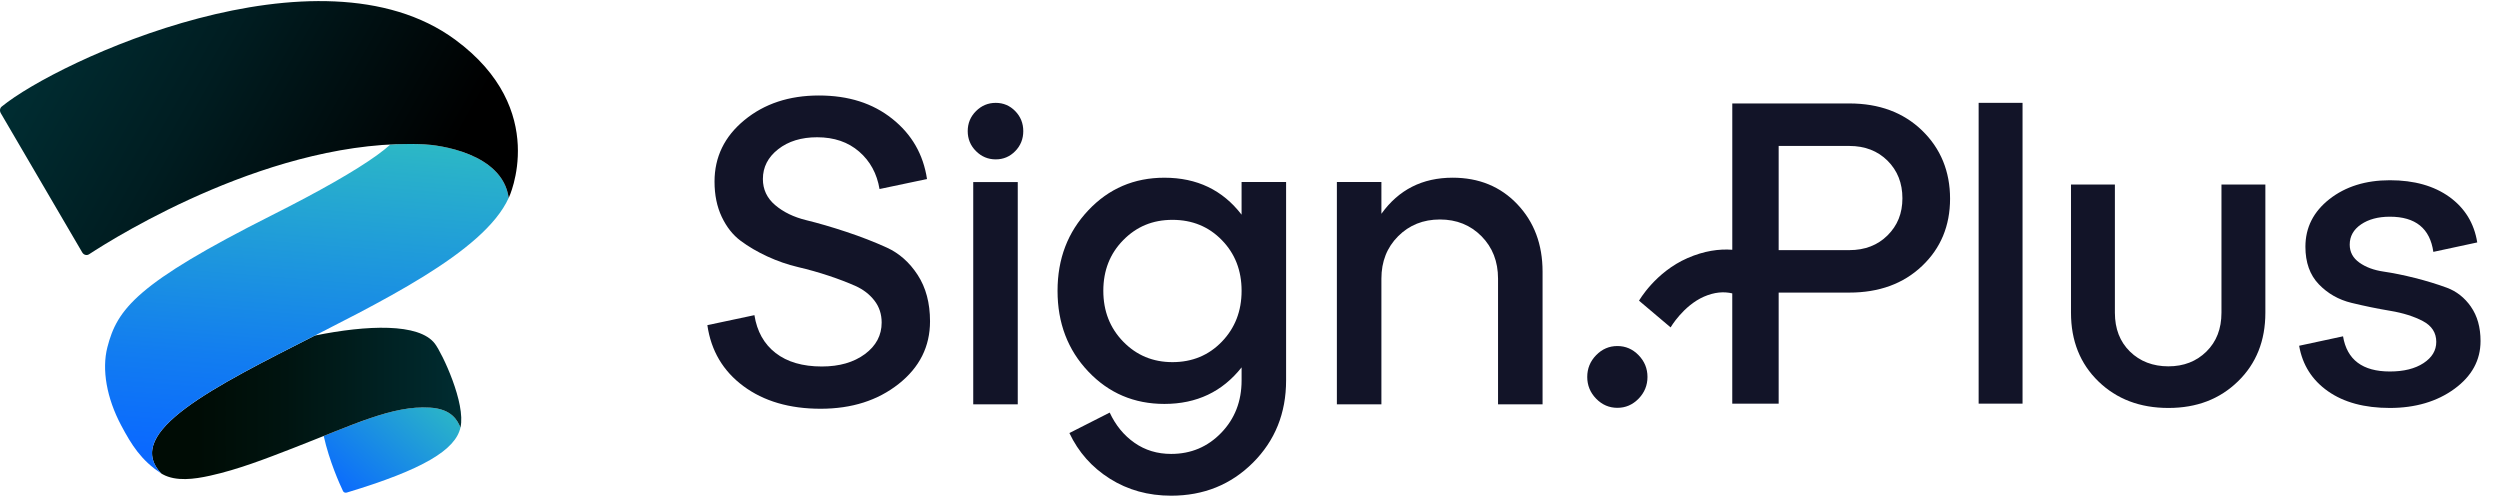 <svg width="116" height="23" viewBox="0 0 116 23" fill="none" xmlns="http://www.w3.org/2000/svg">
<path d="M19.952 18.912C18.527 18.823 17.054 19.413 15.02 20.229C15.282 21.4 15.758 22.455 15.915 22.785C15.948 22.853 16.024 22.875 16.094 22.854C19.647 21.783 21.134 20.872 21.366 19.836C21.231 19.526 20.986 18.977 19.951 18.913L19.952 18.912Z" fill="url(#paint0_linear_29_19721)"/>
<path d="M14.613 15.568C9.968 17.928 5.671 20.047 7.476 21.963C7.502 21.981 7.529 21.997 7.554 22.011C8.174 22.347 9.009 22.236 9.747 22.072C11.057 21.782 12.324 21.287 13.574 20.803C16.397 19.708 18.207 18.805 19.949 18.913C20.986 18.978 21.231 19.527 21.366 19.837C21.62 18.718 20.523 16.402 20.18 15.948C19.449 14.979 17.022 15.081 14.613 15.569V15.568Z" fill="url(#paint1_linear_29_19721)"/>
<path d="M19.682 6.697C19.161 6.672 18.637 6.679 18.113 6.706C17.943 6.86 17.736 7.024 17.487 7.205C16.491 7.923 14.847 8.863 12.599 9.995C6.339 13.15 5.439 14.334 4.982 16.113C4.717 17.148 4.949 18.468 5.62 19.733C6.103 20.643 6.552 21.363 7.484 21.969C4.147 18.462 21.304 14.271 23.605 9.178C23.306 7.086 20.327 6.727 19.684 6.697H19.682Z" fill="url(#paint2_linear_29_19721)"/>
<path d="M3.818 11.715C3.885 11.83 4.025 11.869 4.134 11.797C5.408 10.963 12.758 6.372 19.683 6.697C20.328 6.727 23.311 7.088 23.605 9.183C23.605 9.183 25.553 5.098 21.117 1.838C14.803 -2.802 2.686 2.813 0.081 4.944C-0.012 5.019 -0.023 5.15 0.038 5.254L3.818 11.716V11.715Z" fill="url(#paint3_linear_29_19721)"/>
<path d="M32.82 15.087L35.005 14.623C35.124 15.377 35.45 15.962 35.989 16.38C36.527 16.797 37.242 17.005 38.134 17.005C38.947 17.005 39.613 16.813 40.132 16.43C40.649 16.047 40.909 15.559 40.909 14.967C40.909 14.577 40.797 14.236 40.574 13.948C40.35 13.659 40.058 13.433 39.698 13.271C39.337 13.11 38.924 12.951 38.458 12.796C37.992 12.641 37.517 12.507 37.031 12.393C36.546 12.278 36.071 12.114 35.605 11.899C35.14 11.684 34.726 11.442 34.365 11.172C34.005 10.904 33.713 10.534 33.489 10.062C33.266 9.591 33.154 9.047 33.154 8.427C33.154 7.284 33.616 6.332 34.542 5.572C35.467 4.812 36.617 4.431 37.996 4.431C39.374 4.431 40.495 4.791 41.4 5.511C42.305 6.231 42.842 7.163 43.013 8.307L40.81 8.771C40.691 8.058 40.377 7.479 39.865 7.035C39.353 6.591 38.704 6.369 37.917 6.369C37.181 6.369 36.579 6.554 36.107 6.924C35.634 7.294 35.398 7.754 35.398 8.307C35.398 8.791 35.588 9.195 35.969 9.518C36.35 9.842 36.828 10.073 37.406 10.215C37.983 10.356 38.606 10.538 39.275 10.76C39.944 10.982 40.568 11.225 41.145 11.487C41.722 11.75 42.201 12.173 42.581 12.759C42.962 13.345 43.153 14.061 43.153 14.908C43.153 16.079 42.668 17.048 41.696 17.815C40.725 18.583 39.519 18.966 38.076 18.966C36.634 18.966 35.439 18.616 34.494 17.916C33.55 17.216 32.992 16.273 32.822 15.09L32.82 15.087Z" fill="#121428"/>
<path d="M45.286 7.012C45.03 6.757 44.902 6.447 44.902 6.084C44.902 5.721 45.03 5.411 45.286 5.156C45.542 4.9 45.847 4.773 46.202 4.773C46.556 4.773 46.858 4.9 47.107 5.156C47.356 5.411 47.48 5.721 47.48 6.084C47.48 6.447 47.356 6.757 47.107 7.012C46.858 7.268 46.555 7.395 46.202 7.395C45.848 7.395 45.542 7.268 45.286 7.012ZM47.224 18.761H45.158V8.447H47.224V18.762V18.761Z" fill="#121428"/>
<path d="M57.609 9.96V8.446H59.675V17.65C59.675 19.17 59.163 20.442 58.141 21.465C57.117 22.488 55.851 23 54.342 23C53.28 23 52.332 22.737 51.499 22.212C50.666 21.687 50.039 20.981 49.62 20.093L51.49 19.144C51.766 19.736 52.15 20.204 52.642 20.547C53.134 20.891 53.7 21.062 54.343 21.062C55.261 21.062 56.036 20.735 56.665 20.083C57.295 19.431 57.61 18.62 57.61 17.651V17.046C56.718 18.176 55.524 18.742 54.028 18.742C52.624 18.742 51.447 18.241 50.496 17.238C49.545 16.236 49.07 14.988 49.07 13.494C49.07 12 49.546 10.768 50.496 9.76C51.447 8.75 52.624 8.246 54.028 8.246C55.537 8.246 56.731 8.817 57.61 9.962L57.609 9.96ZM54.402 16.803C55.319 16.803 56.084 16.487 56.694 15.854C57.304 15.222 57.61 14.434 57.61 13.493C57.61 12.551 57.305 11.767 56.694 11.141C56.085 10.515 55.321 10.201 54.402 10.201C53.483 10.201 52.736 10.514 52.119 11.141C51.503 11.766 51.194 12.55 51.194 13.493C51.194 14.435 51.503 15.222 52.119 15.854C52.736 16.487 53.497 16.803 54.402 16.803Z" fill="#121428"/>
<path d="M67.402 8.245C68.623 8.245 69.623 8.655 70.403 9.476C71.184 10.297 71.575 11.34 71.575 12.605V18.761H69.509V12.928C69.509 12.135 69.253 11.478 68.741 10.96C68.229 10.443 67.587 10.184 66.812 10.184C66.038 10.184 65.392 10.443 64.874 10.96C64.356 11.478 64.097 12.135 64.097 12.928V18.761H62.031V8.446H64.097V9.92C64.898 8.803 65.999 8.245 67.403 8.245H67.402Z" fill="#121428"/>
<path d="M74.061 18.499C73.786 18.216 73.648 17.881 73.648 17.49C73.648 17.098 73.786 16.763 74.061 16.48C74.337 16.197 74.664 16.056 75.046 16.056C75.427 16.056 75.754 16.197 76.03 16.48C76.305 16.763 76.443 17.099 76.443 17.49C76.443 17.88 76.305 18.216 76.03 18.499C75.754 18.782 75.426 18.923 75.046 18.923C74.665 18.923 74.337 18.782 74.061 18.499Z" fill="#121428"/>
<path d="M89.184 6.054C88.318 5.219 87.193 4.8 85.81 4.8H80.378V11.589C79.765 11.543 79.073 11.639 78.305 11.973C76.802 12.629 76.051 13.952 76.051 13.952L77.516 15.191C77.516 15.191 78.096 14.193 79.057 13.767C79.553 13.551 79.986 13.521 80.377 13.613V18.73H82.53V13.576H85.808C87.192 13.576 88.317 13.165 89.183 12.342C90.05 11.52 90.483 10.478 90.483 9.218C90.483 7.958 90.049 6.89 89.183 6.054H89.184ZM87.584 10.92C87.124 11.377 86.533 11.606 85.808 11.606H82.53V6.772H85.808C86.532 6.772 87.124 7.001 87.584 7.458C88.042 7.916 88.272 8.496 88.272 9.199C88.272 9.902 88.043 10.463 87.584 10.92Z" fill="#121428"/>
<path d="M93.846 4.772H91.809V18.729H93.846V4.772Z" fill="#121428"/>
<path d="M103.076 14.511C103.076 15.255 102.843 15.855 102.378 16.312C101.913 16.77 101.324 16.998 100.613 16.998C99.902 16.998 99.294 16.769 98.829 16.312C98.363 15.854 98.131 15.255 98.131 14.511V8.561H96.094V14.511C96.094 15.812 96.517 16.873 97.364 17.695C98.211 18.517 99.294 18.929 100.613 18.929C101.932 18.929 102.996 18.518 103.842 17.695C104.689 16.873 105.113 15.812 105.113 14.511V8.561H103.076V14.511Z" fill="#121428"/>
<path d="M114.653 14.233C114.355 13.808 113.98 13.514 113.528 13.348C113.075 13.182 112.587 13.033 112.063 12.9C111.54 12.768 111.051 12.669 110.599 12.602C110.146 12.536 109.771 12.397 109.474 12.184C109.176 11.972 109.027 11.694 109.027 11.349C109.027 10.965 109.202 10.652 109.551 10.413C109.9 10.175 110.346 10.055 110.89 10.055C112.08 10.055 112.752 10.599 112.907 11.687L114.944 11.249C114.802 10.36 114.371 9.657 113.654 9.139C112.936 8.622 112.015 8.363 110.89 8.363C109.765 8.363 108.831 8.656 108.086 9.239C107.343 9.823 106.971 10.559 106.971 11.448C106.971 12.177 107.178 12.758 107.592 13.189C108.006 13.62 108.513 13.909 109.114 14.054C109.716 14.2 110.314 14.323 110.908 14.422C111.503 14.521 112.008 14.681 112.422 14.899C112.836 15.117 113.043 15.44 113.043 15.864C113.043 16.262 112.845 16.591 112.451 16.849C112.056 17.108 111.535 17.237 110.89 17.237C109.622 17.237 108.898 16.692 108.717 15.605L106.68 16.043C106.834 16.932 107.281 17.635 108.017 18.153C108.755 18.671 109.711 18.929 110.888 18.929C112.066 18.929 113.077 18.634 113.885 18.043C114.694 17.453 115.097 16.714 115.097 15.825C115.097 15.188 114.948 14.658 114.651 14.233H114.653Z" fill="#121428"/>
<defs>
<linearGradient id="paint0_linear_29_19721" x1="23.677" y1="13.441" x2="9.545" y2="29.888" gradientUnits="userSpaceOnUse">
<stop offset="0.07" stop-color="#41E6A5"/>
<stop offset="0.2" stop-color="#34CAB8"/>
<stop offset="0.47" stop-color="#1583EB"/>
<stop offset="0.57" stop-color="#0A69FF"/>
</linearGradient>
<linearGradient id="paint1_linear_29_19721" x1="7.055" y1="18.718" x2="21.404" y2="18.718" gradientUnits="userSpaceOnUse">
<stop offset="0.15" stop-color="#000C05"/>
<stop offset="0.43" stop-color="#001410"/>
<stop offset="0.93" stop-color="#00292D"/>
<stop offset="1" stop-color="#002D32"/>
</linearGradient>
<linearGradient id="paint2_linear_29_19721" x1="15.525" y1="-3.866" x2="12.506" y2="33.793" gradientUnits="userSpaceOnUse">
<stop offset="0.08" stop-color="#41E6A5"/>
<stop offset="0.3" stop-color="#29B1CA"/>
<stop offset="0.55" stop-color="#127DF0"/>
<stop offset="0.67" stop-color="#0A69FF"/>
</linearGradient>
<linearGradient id="paint3_linear_29_19721" x1="21.839" y1="12.323" x2="2.147" y2="1.241" gradientUnits="userSpaceOnUse">
<stop offset="0.15"/>
<stop offset="0.66" stop-color="#001D21"/>
<stop offset="1" stop-color="#002D32"/>
</linearGradient>
</defs>
</svg>
